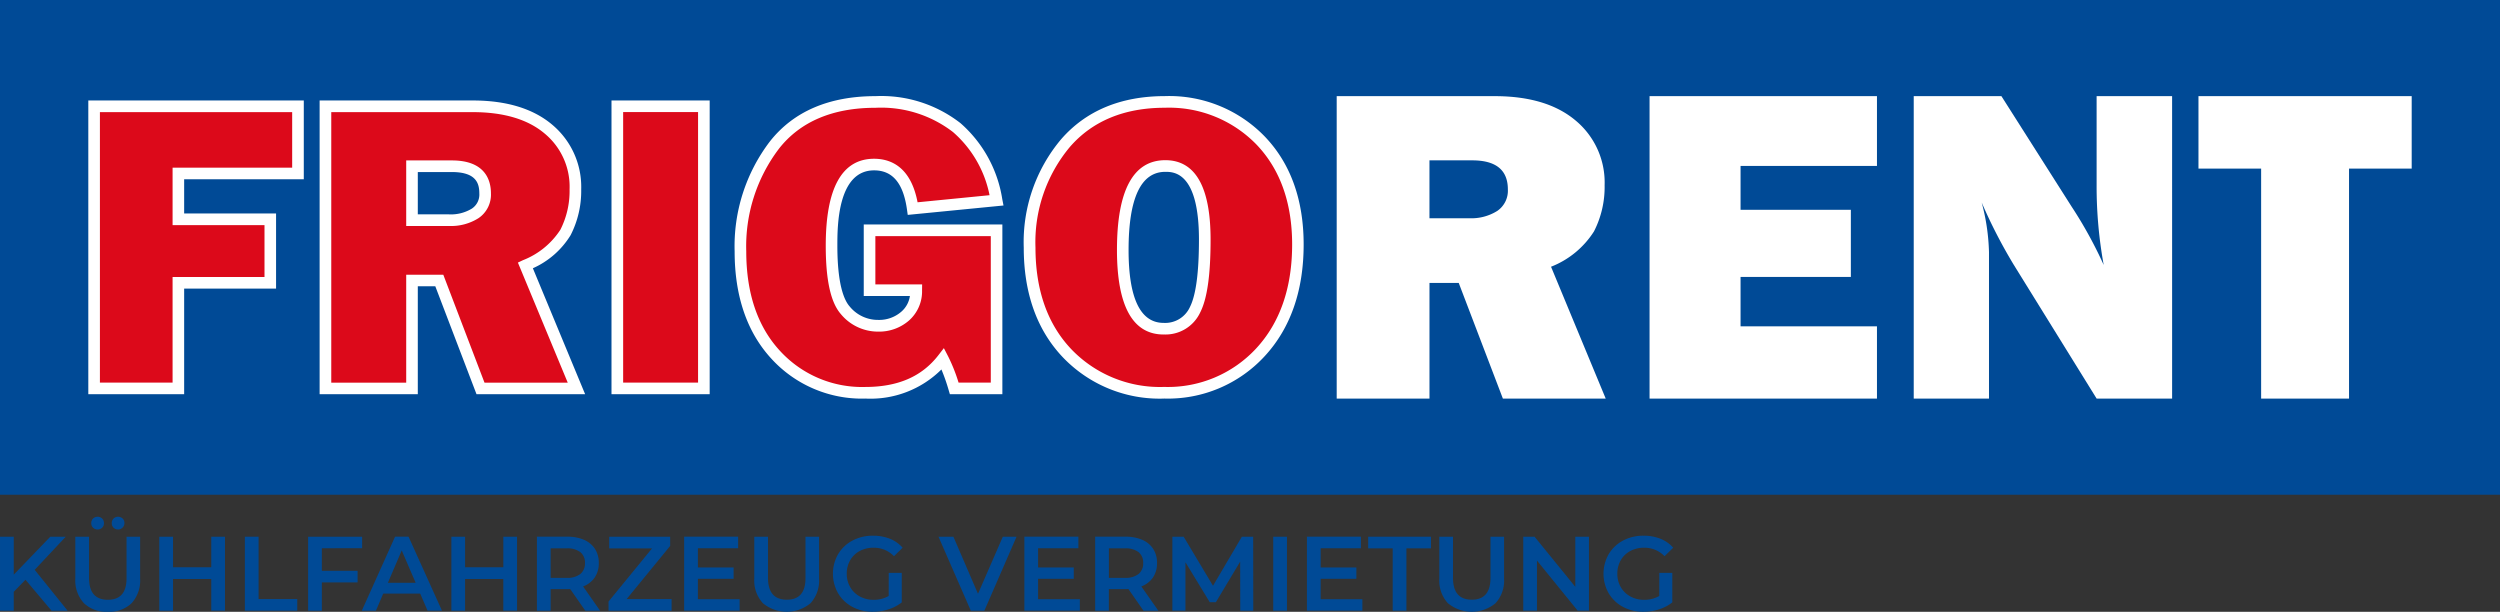 <svg xmlns="http://www.w3.org/2000/svg" width="239.361" height="58.574" viewBox="0 0 239.361 58.574"><rect x="0" y="0" width="239.361" height="58.574" fill="#333333" stroke="none"/><g transform="translate(-11.428 -38.506)"><rect width="239.361" height="47.367" transform="translate(11.428 38.506)" fill="#004a96"/><path d="M13.866,68.121l-1.123,1.153v1.812H11.428V64h1.315v3.634L16.243,64h1.476L14.747,67.17,17.9,71.086H16.364Z" transform="translate(0.001 25.893)" fill="#004a96"/><path d="M18.666,64.1a.589.589,0,0,1-.171-.433.611.611,0,0,1,.171-.445.639.639,0,0,1,.871,0,.6.6,0,0,1,.171.445.614.614,0,0,1-1.042.433m-1.961,0a.583.583,0,0,1-.173-.433.6.6,0,0,1,.173-.445.639.639,0,0,1,.871,0,.611.611,0,0,1,.171.445.589.589,0,0,1-.171.433.633.633,0,0,1-.871,0m-.879,7.222a3.2,3.2,0,0,1-.82-2.364V64.967H16.32v3.946Q16.32,71,18.12,71t1.79-2.084V64.967h1.3v3.995a3.225,3.225,0,0,1-.814,2.364,3.06,3.06,0,0,1-2.282.824,3.068,3.068,0,0,1-2.284-.824" transform="translate(3.634 24.93)" fill="#004a96"/><path d="M25.285,64v7.084H23.971V68.05h-3.66v3.036H18.995V64h1.316v2.925h3.66V64Z" transform="translate(7.684 25.893)" fill="#004a96"/><path d="M23.059,64h1.316v5.971h3.7v1.113H23.059Z" transform="translate(11.812 25.893)" fill="#004a96"/><path d="M27.38,65.105v2.156H30.8v1.113H27.38v2.711H26.065V64h5.17v1.1Z" transform="translate(14.864 25.893)" fill="#004a96"/><path d="M33.772,68.414l-1.334-3.1-1.326,3.1Zm.435,1.034H30.666l-.7,1.639H28.614L31.8,64h1.292l3.2,7.085H34.913Z" transform="translate(17.453 25.892)" fill="#004a96"/><path d="M39.159,64v7.084H37.843V68.05h-3.66v3.036H32.869V64h1.315v2.925h3.66V64Z" transform="translate(21.774 25.893)" fill="#004a96"/><path d="M41.091,65.479a2.033,2.033,0,0,0-1.306-.363H38.247V67.94h1.538a2.01,2.01,0,0,0,1.306-.369,1.3,1.3,0,0,0,.443-1.048,1.279,1.279,0,0,0-.443-1.044m.474,5.607L40.12,69.013c-.062.006-.151.01-.274.01h-1.6v2.064H36.933V64h2.912a3.925,3.925,0,0,1,1.6.3,2.353,2.353,0,0,1,1.048.871,2.429,2.429,0,0,1,.363,1.346A2.391,2.391,0,0,1,42.47,67.9a2.314,2.314,0,0,1-1.117.861l1.629,2.328Z" transform="translate(25.902 25.892)" fill="#004a96"/><path d="M46.373,69.973v1.113H40.335v-.88L44.5,65.116h-4.1V64h5.835v.88l-4.166,5.091Z" transform="translate(29.357 25.893)" fill="#004a96"/><path d="M49.237,69.984v1.1h-5.31V64h5.167v1.105H45.243v1.84h3.418v1.084H45.243v1.952Z" transform="translate(33.005 25.892)" fill="#004a96"/><path d="M48.079,70.362A3.211,3.211,0,0,1,47.259,68V64h1.314v3.946q0,2.083,1.8,2.084t1.788-2.084V64h1.3V68a3.217,3.217,0,0,1-.814,2.364,3.572,3.572,0,0,1-4.565,0" transform="translate(36.388 25.893)" fill="#004a96"/><path d="M56.336,67.514h1.246v2.824a3.943,3.943,0,0,1-1.276.667,4.871,4.871,0,0,1-1.5.232,4.042,4.042,0,0,1-1.951-.47,3.492,3.492,0,0,1-1.367-1.3,3.783,3.783,0,0,1,0-3.745,3.494,3.494,0,0,1,1.371-1.3,4.1,4.1,0,0,1,1.967-.468,4.3,4.3,0,0,1,1.618.292,3.156,3.156,0,0,1,1.221.859l-.826.81a2.662,2.662,0,0,0-1.953-.81,2.772,2.772,0,0,0-1.33.314,2.289,2.289,0,0,0-.909.881,2.535,2.535,0,0,0-.331,1.3,2.5,2.5,0,0,0,.331,1.276,2.35,2.35,0,0,0,.909.889,2.67,2.67,0,0,0,1.32.325,2.832,2.832,0,0,0,1.455-.365Z" transform="translate(40.184 25.843)" fill="#004a96"/><path d="M63.483,64,60.4,71.086H59.105L56.009,64h1.427l2.356,5.464L62.17,64Z" transform="translate(45.274 25.893)" fill="#004a96"/><path d="M65.4,69.984v1.1H60.089V64h5.168v1.105H61.4v1.84h3.418v1.084H61.4v1.952Z" transform="translate(49.418 25.892)" fill="#004a96"/><path d="M67.609,65.479a2.033,2.033,0,0,0-1.306-.363H64.767V67.94H66.3a2.01,2.01,0,0,0,1.306-.369,1.289,1.289,0,0,0,.443-1.048,1.273,1.273,0,0,0-.443-1.044m.474,5.607-1.445-2.074c-.06.006-.153.01-.274.01h-1.6v2.064H63.451V64h2.912a3.926,3.926,0,0,1,1.6.3,2.326,2.326,0,0,1,1.046.871,2.43,2.43,0,0,1,.365,1.346A2.4,2.4,0,0,1,68.99,67.9a2.319,2.319,0,0,1-1.119.861L69.5,71.087Z" transform="translate(52.832 25.892)" fill="#004a96"/><path d="M73.621,71.086l-.01-4.7-2.327,3.885H70.7l-2.329-3.825v4.635H67.119V64H68.2l2.81,4.7L73.773,64h1.083l.01,7.084Z" transform="translate(56.556 25.893)" fill="#004a96"/><rect width="1.315" height="7.083" transform="translate(133.333 89.896)" fill="#004a96"/><path d="M78.821,69.984v1.1h-5.31V64h5.167v1.105H74.826v1.84h3.418v1.084H74.826v1.952Z" transform="translate(63.048 25.892)" fill="#004a96"/><path d="M78.767,65.116H76.421V64H82.43v1.113H80.081v5.971H78.767Z" transform="translate(66.004 25.893)" fill="#004a96"/><path d="M80.617,70.362A3.21,3.21,0,0,1,79.8,68V64h1.312v3.946q0,2.083,1.8,2.084c1.189,0,1.788-.7,1.788-2.084V64H86V68a3.225,3.225,0,0,1-.814,2.364,3.572,3.572,0,0,1-4.565,0" transform="translate(69.434 25.893)" fill="#004a96"/><path d="M90.078,64v7.084H89l-3.9-4.8v4.8H83.787V64H84.87l3.9,4.8V64Z" transform="translate(73.484 25.893)" fill="#004a96"/><path d="M92.94,67.514h1.244v2.824a3.953,3.953,0,0,1-1.274.667,4.893,4.893,0,0,1-1.5.232,4.042,4.042,0,0,1-1.951-.47,3.5,3.5,0,0,1-1.365-1.3,3.783,3.783,0,0,1,0-3.745,3.489,3.489,0,0,1,1.369-1.3,4.1,4.1,0,0,1,1.967-.468,4.286,4.286,0,0,1,1.618.292,3.178,3.178,0,0,1,1.223.859l-.83.81a2.654,2.654,0,0,0-1.951-.81,2.777,2.777,0,0,0-1.33.314,2.3,2.3,0,0,0-.909.881,2.554,2.554,0,0,0-.329,1.3,2.516,2.516,0,0,0,.329,1.276,2.363,2.363,0,0,0,.909.889,2.675,2.675,0,0,0,1.32.325,2.84,2.84,0,0,0,1.457-.365Z" transform="translate(77.357 25.843)" fill="#004a96"/><path d="M83.807,54.763h3.8a4.66,4.66,0,0,0,2.691-.7A2.338,2.338,0,0,0,91.313,52q0-2.778-3.414-2.779H83.807ZM100.682,72.03H90.836L86.609,60.957h-2.8V72.03H74.925V43.073H90.042q5,0,7.77,2.344a7.708,7.708,0,0,1,2.765,6.184,9.313,9.313,0,0,1-1.018,4.422,8.555,8.555,0,0,1-4.112,3.384Z" transform="translate(64.484 4.638)" fill="#fff"/><path d="M111.56,65.114v6.916H89.787V43.073H111.56v6.682H98.5v4.2h10.56v6.427H98.5v4.731Z" transform="translate(79.577 4.638)" fill="#fff"/><path d="M127.074,72.03h-7.228l-7.925-12.795a48.96,48.96,0,0,1-3.08-5.98,20.114,20.114,0,0,1,.7,4.751V72.03h-7.206V43.073h8.395l6.74,10.606a40.754,40.754,0,0,1,3.054,5.559,42.054,42.054,0,0,1-.679-7.595v-8.57h7.228Z" transform="translate(92.322 4.638)" fill="#fff"/><path d="M130.278,50.01v22.02h-8.416V50.01h-6V43.073h20.415V50.01Z" transform="translate(106.057 4.638)" fill="#fff"/><path d="M32.768,60.455h-8.8V70.568H15.9V43.555H35.417v6.432H23.967v4.393h8.8Z" transform="translate(4.54 5.128)" fill="#dc091a"/><path d="M41.227,53.806a4.351,4.351,0,0,1-2.511.653H35.174V49.293h3.817q3.184,0,3.185,2.594a2.184,2.184,0,0,1-.949,1.919m4.805,4.986a8.01,8.01,0,0,0,3.838-3.154,8.685,8.685,0,0,0,.949-4.128,7.2,7.2,0,0,0-2.582-5.768q-2.579-2.186-7.248-2.187h-14.1V70.569h8.286V60.238h2.612L41.73,70.569h9.187Z" transform="translate(15.701 5.128)" fill="#dc091a"/><rect width="8.287" height="27.013" transform="translate(70.533 48.683)" fill="#dc091a"/><path d="M71.124,55.637V70.777H67.069a16.153,16.153,0,0,0-1.088-2.83q-2.509,3.244-7.435,3.245a11.144,11.144,0,0,1-8.582-3.652Q46.6,63.888,46.6,57.656a15.938,15.938,0,0,1,3.251-10.183q3.253-4.127,9.683-4.124A11.75,11.75,0,0,1,67.307,45.8a11.552,11.552,0,0,1,3.817,6.966l-8.03.792q-.6-4.218-3.7-4.217-4.072,0-4.075,7.756,0,4.692,1.308,6.186a4.048,4.048,0,0,0,3.162,1.494,3.8,3.8,0,0,0,2.562-.909,3.174,3.174,0,0,0,1.078-2.493H58.96v-5.74Z" transform="translate(35.72 4.919)" fill="#dc091a"/><path d="M76.189,63.228a3.134,3.134,0,0,1-3.017,1.83q-3.912,0-3.914-7.54,0-8.033,4.073-8.034,3.776,0,3.777,7.044,0,4.868-.919,6.7M82.478,47.07a12.133,12.133,0,0,0-9.185-3.721q-6.092,0-9.523,3.948a14.7,14.7,0,0,0-3.432,10q0,6.334,3.59,10.112a12.228,12.228,0,0,0,9.286,3.781,12,12,0,0,0,9.235-3.88q3.58-3.876,3.58-10.311,0-6.213-3.549-9.933" transform="translate(49.669 4.918)" fill="#dc091a"/><path d="M16.734,70.293h6.958V60.179h8.8V55.217h-8.8V49.711h11.45V44.394H16.734ZM24.8,71.4H15.623V43.279H36.254v7.544H24.8V54.1h8.8v7.189H24.8Z" transform="translate(4.26 4.847)" fill="#fff"/><path d="M36.01,54.183h2.983a3.831,3.831,0,0,0,2.2-.556A1.616,1.616,0,0,0,41.9,52.17c0-.949-.3-2.038-2.626-2.038H36.01ZM38.993,55.3H34.9V49.019h4.374c3.253,0,3.739,1.971,3.739,3.15a2.717,2.717,0,0,1-1.189,2.376,4.915,4.915,0,0,1-2.828.75m3.4,15h7.969L45.594,58.8l.48-.228a7.525,7.525,0,0,0,3.584-2.914,8.169,8.169,0,0,0,.883-3.866,6.6,6.6,0,0,0-2.382-5.343c-1.61-1.365-3.928-2.054-6.889-2.054H27.725v25.9H34.9V59.962h3.551ZM52.03,71.4h-10.4l-3.944-10.33H36.01V71.4h-9.4V43.279H41.269c3.231,0,5.791.78,7.609,2.318a7.761,7.761,0,0,1,2.777,6.194,9.272,9.272,0,0,1-1.016,4.388,8.1,8.1,0,0,1-3.612,3.164Z" transform="translate(15.42 4.847)" fill="#fff"/><path d="M41.59,70.291h7.173v-25.9H41.59ZM49.875,71.4h-9.4V43.279h9.4Z" transform="translate(29.501 4.847)" fill="#fff"/><path d="M59.816,44.188c-4.088,0-7.2,1.316-9.243,3.914a15.455,15.455,0,0,0-3.134,9.836c0,3.993,1.08,7.191,3.215,9.507a10.662,10.662,0,0,0,8.173,3.473c3.13,0,5.418-.994,7-3.031l.532-.689.4.774a15.9,15.9,0,0,1,1.008,2.53h3.084V56.474H59.8V61.1h4.477l-.006.562A3.721,3.721,0,0,1,63,64.573a4.35,4.35,0,0,1-2.925,1.046,4.612,4.612,0,0,1-3.584-1.685c-.969-1.111-1.441-3.253-1.441-6.55,0-5.519,1.556-8.316,4.63-8.316,1.56,0,3.509.742,4.162,4.168l6.891-.679a10.8,10.8,0,0,0-3.5-6.045,11.268,11.268,0,0,0-7.415-2.324m-.99,27.843a11.746,11.746,0,0,1-8.993-3.83c-2.326-2.53-3.509-5.982-3.509-10.263A16.545,16.545,0,0,1,49.7,47.412c2.269-2.88,5.674-4.339,10.118-4.339a12.336,12.336,0,0,1,8.127,2.582,12.141,12.141,0,0,1,4.007,7.288l.117.6-9.169.9-.075-.528c-.355-2.513-1.381-3.735-3.146-3.735-3.517,0-3.517,5.418-3.517,7.2,0,3.7.635,5.208,1.167,5.817a3.488,3.488,0,0,0,2.745,1.3,3.218,3.218,0,0,0,2.2-.776,2.449,2.449,0,0,0,.834-1.514h-4.42V55.362H71.96V71.613H66.935l-.119-.4a18,18,0,0,0-.691-1.971,9.621,9.621,0,0,1-7.3,2.785" transform="translate(35.439 4.638)" fill="#fff"/><path d="M73.611,50.321c-2.334,0-3.517,2.515-3.517,7.478,0,4.634,1.131,6.984,3.358,6.984a2.6,2.6,0,0,0,2.519-1.526c.572-1.135.861-3.306.861-6.448,0-6.488-2.425-6.488-3.221-6.488m-.159,15.574c-2.967,0-4.47-2.725-4.47-8.1,0-5.7,1.556-8.59,4.63-8.59,2.874,0,4.333,2.558,4.333,7.6,0,3.366-.32,5.637-.98,6.95a3.666,3.666,0,0,1-3.513,2.136m.121-21.707c-3.876,0-6.937,1.262-9.1,3.755a14.219,14.219,0,0,0-3.293,9.636c0,4.057,1.153,7.331,3.434,9.731a11.748,11.748,0,0,0,8.882,3.608,11.518,11.518,0,0,0,8.828-3.7c2.276-2.469,3.43-5.811,3.43-9.935,0-3.973-1.141-7.185-3.394-9.55a11.655,11.655,0,0,0-8.784-3.545M73.493,72.03A12.815,12.815,0,0,1,63.8,68.076c-2.485-2.614-3.743-6.145-3.743-10.5a15.3,15.3,0,0,1,3.57-10.366c2.384-2.747,5.73-4.14,9.943-4.14a12.714,12.714,0,0,1,9.586,3.892c2.459,2.576,3.7,6.049,3.7,10.318,0,4.414-1.256,8.01-3.727,10.688a12.586,12.586,0,0,1-9.644,4.059" transform="translate(49.389 4.638)" fill="#fff"/></g></svg>